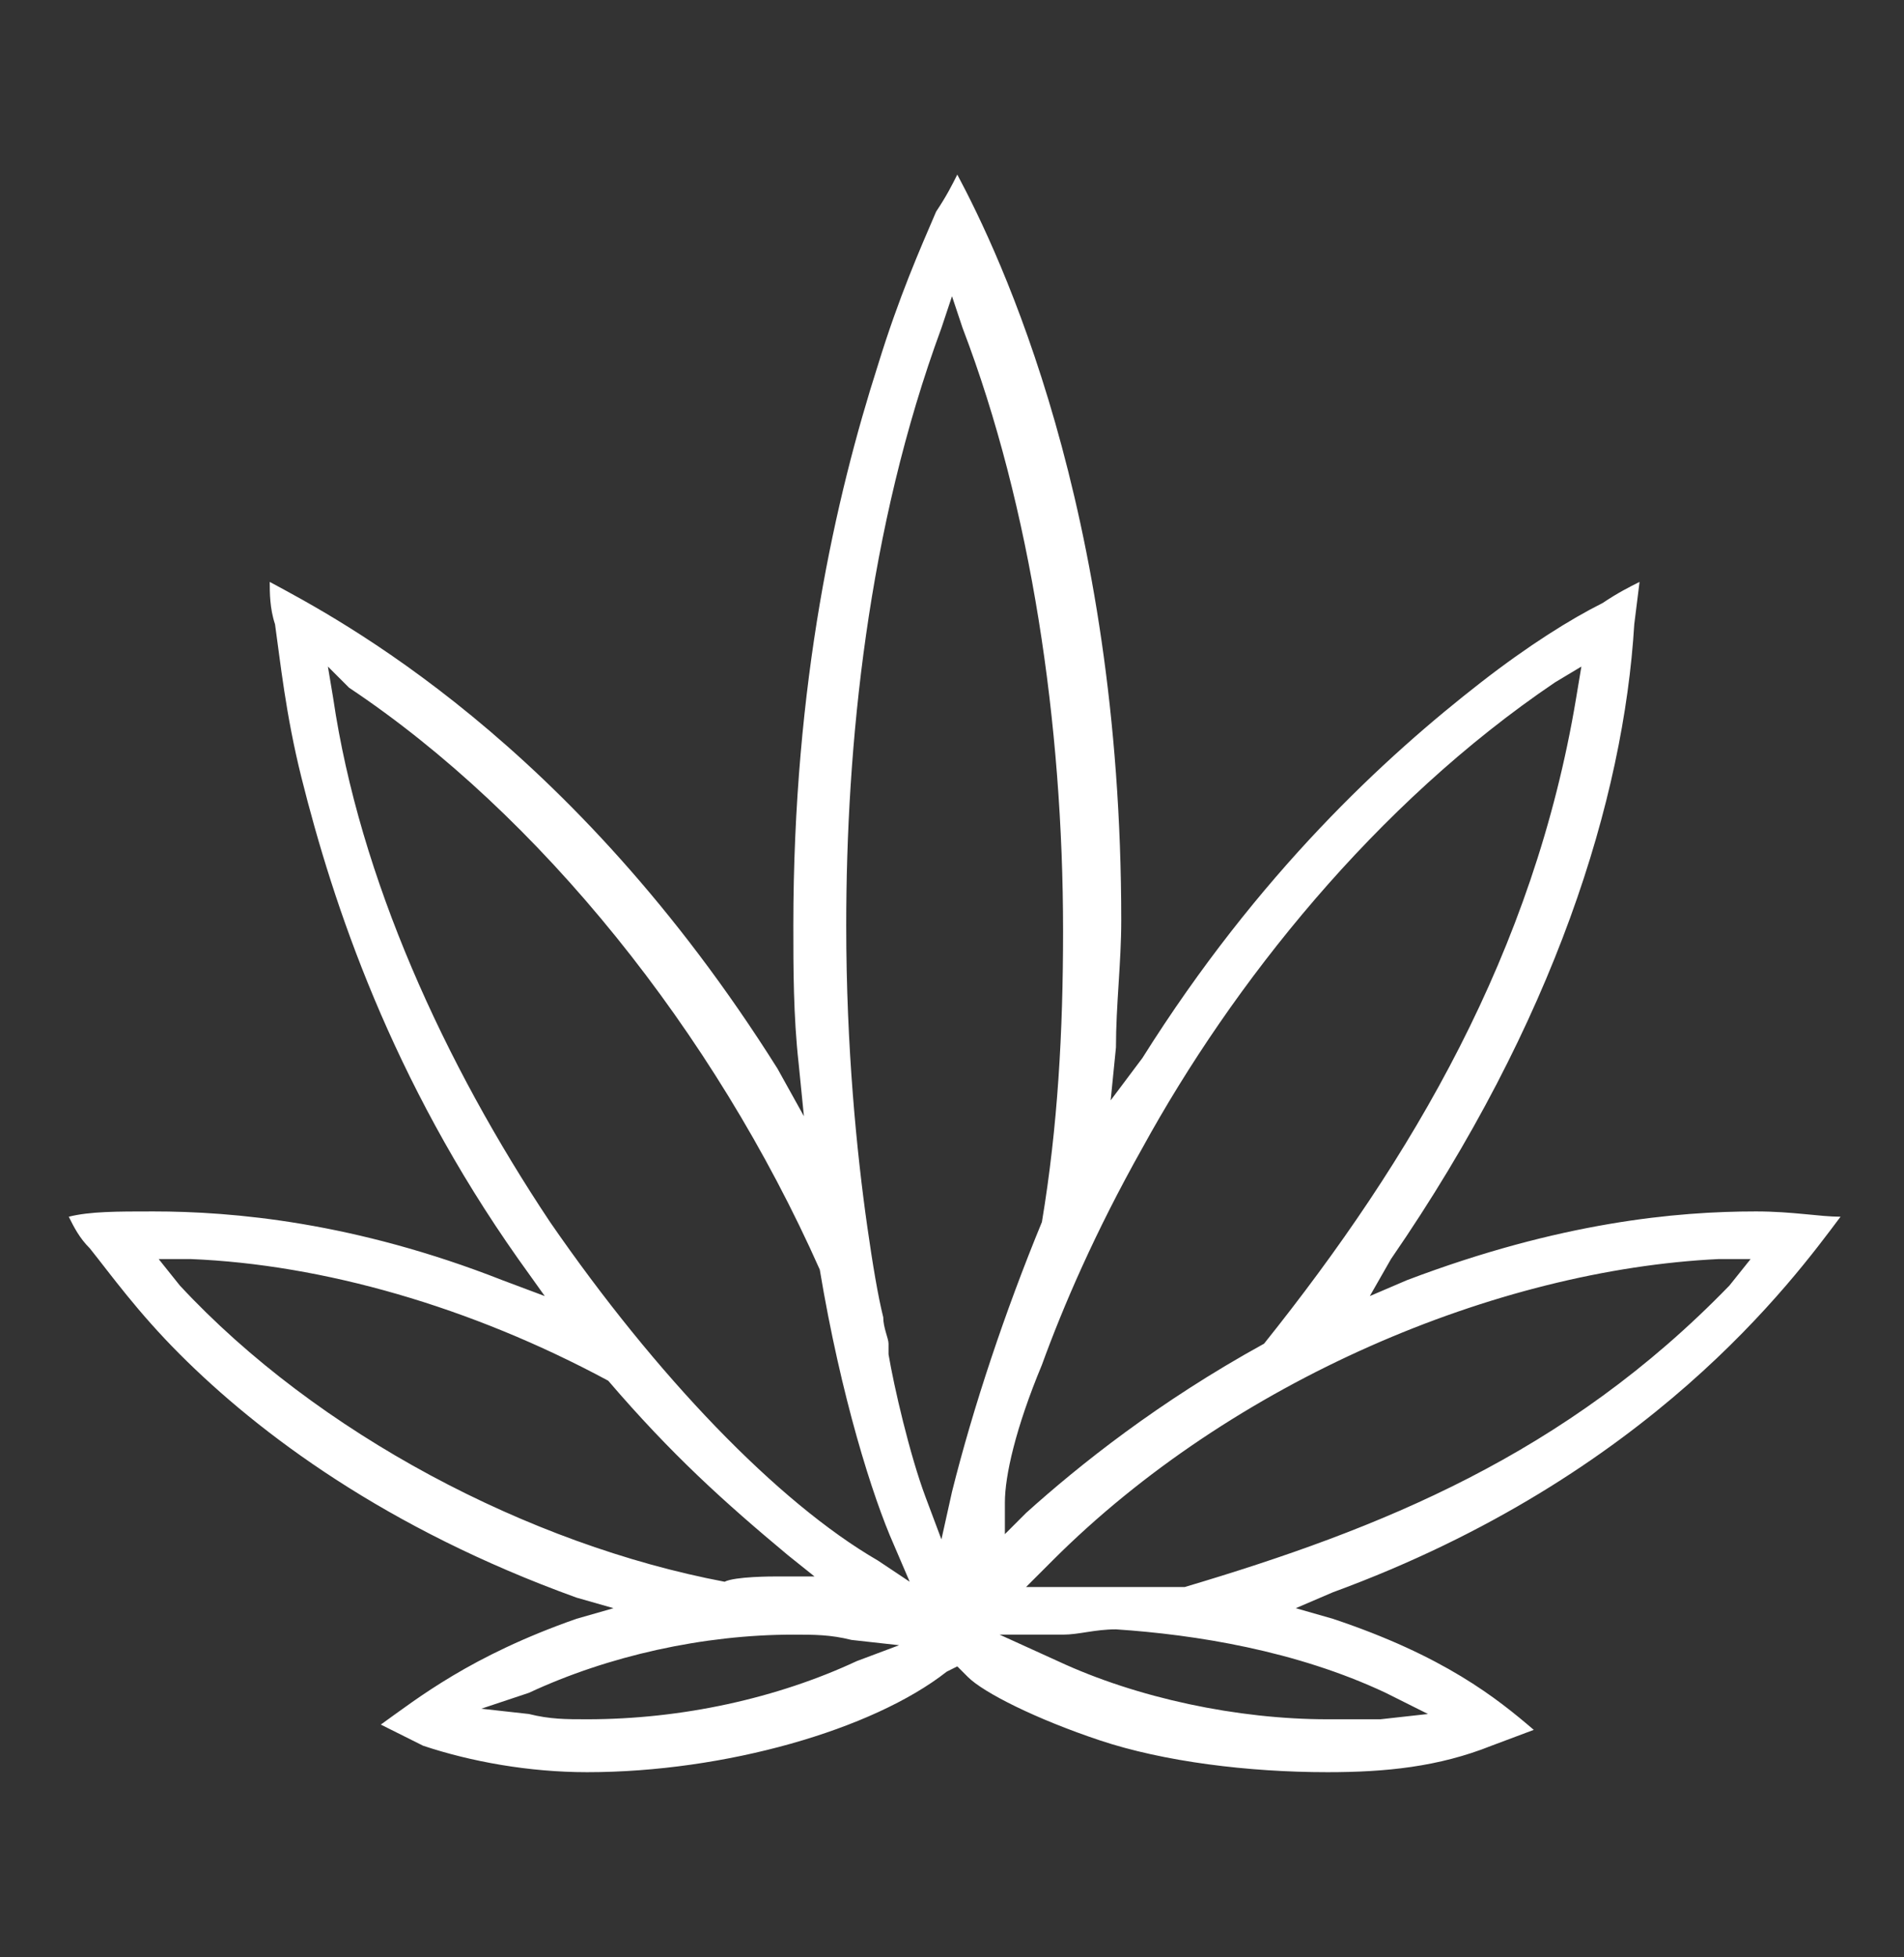 <?xml version="1.0" encoding="utf-8"?>
<!-- Generator: Adobe Illustrator 27.0.1, SVG Export Plug-In . SVG Version: 6.00 Build 0)  -->
<svg version="1.1" id="Layer_1" xmlns="http://www.w3.org/2000/svg" xmlns:xlink="http://www.w3.org/1999/xlink" x="0px" y="0px"
	 viewBox="0 0 36 37" width="36" height="37" enable-background="new 0 0 36 37" xml:space="preserve">
<rect x="0" y="0" width="36" height="37" fill="#333333" stroke="none"/>
<path fill="#FFFFFF" d="M0-0.1L0-0.1L0-0.1z"/>
<path fill="#FFFFFF" d="M34.8,23c-0.4,0-0.9-0.1-1.6-0.1c-1.5,0-3.7,0.2-6.6,1.3l-0.7,0.3l0.4-0.7c3.1-4.5,4.4-8.7,4.6-12v0L31,11
	c-0.2,0.1-0.4,0.2-0.7,0.4c-0.6,0.3-1.4,0.8-2.3,1.5c-1.8,1.4-4.2,3.6-6.4,7.1L21,20.8l0.1-1c0-0.8,0.1-1.6,0.1-2.4
	c0-7.8-2.3-12.6-3.1-14.1c-0.1,0.2-0.2,0.4-0.4,0.7c-0.3,0.7-0.7,1.6-1.1,2.9c-0.8,2.5-1.6,6-1.6,10.6c0,0.8,0,1.7,0.1,2.6l0.1,1
	l-0.5-0.9C10.8,14,6.4,11.7,5.1,11c0,0.2,0,0.5,0.1,0.8c0.1,0.7,0.2,1.7,0.5,2.9c0.6,2.4,1.7,5.7,4.1,9.1l0.5,0.7l-0.8-0.3
	c-2.8-1.1-5.1-1.3-6.6-1.3c-0.7,0-1.2,0-1.6,0.1c0.1,0.2,0.2,0.4,0.4,0.6c0.4,0.5,0.9,1.2,1.7,2c1.5,1.5,3.9,3.3,7.5,4.6l0.7,0.2
	l-0.7,0.2c-2,0.7-3,1.5-3.7,2L8,33l0,0c0.9,0.3,2,0.5,3.1,0.5c2.6,0,5.4-0.8,6.8-1.9l0.2-0.1l0.2,0.2c0.3,0.3,1.3,0.8,2.5,1.2
	c1.2,0.4,2.8,0.6,4.3,0.6c1.1,0,2.1-0.1,3.1-0.5l0,0l0.8-0.3c-0.7-0.6-1.7-1.4-3.8-2.1l-0.7-0.2l0.7-0.3
	C31.2,27.9,33.9,24.2,34.8,23z M21.6,21.7c1.7-3.1,4.4-6.5,7.8-8.8l0.5-0.3l-0.1,0.6c-0.8,4.8-3.1,8.7-5.9,12.2l0,0l0,0
	c-2,1.1-3.5,2.3-4.5,3.2l-0.4,0.4v-0.6c0-0.5,0.2-1.4,0.7-2.6C20.1,24.7,20.7,23.3,21.6,21.7z M3.4,24.3L3,23.8l0.6,0
	c2.5,0.1,5.3,0.9,7.9,2.3l0,0l0,0c1.2,1.4,2.2,2.3,3.4,3.3l0.5,0.4h-0.7c-0.1,0-0.8,0-1,0.1l0,0l0,0C10,29.2,6,27.1,3.4,24.3z
	 M16.2,31.4c-1.5,0.7-3.3,1.1-5.1,1.1c-0.4,0-0.7,0-1.1-0.1l-0.9-0.1L10,32c1.5-0.7,3.3-1.1,5-1.1c0.4,0,0.7,0,1.1,0.1l0.9,0.1
	L16.2,31.4z M16.6,29.5c-1.9-1.1-4.2-3.5-6.2-6.4c-2-3-3.6-6.5-4.1-9.9l-0.1-0.6L6.6,13c3.6,2.4,6.9,6.5,8.9,11l0,0l0,0
	c0.4,2.4,1,4.3,1.4,5.2l0.3,0.7L16.6,29.5z M18,28.2l-0.2,0.9l-0.3-0.8c-0.3-0.8-0.6-2.1-0.7-2.7l0,0l0-0.1l0-0.1
	c0-0.1-0.1-0.3-0.1-0.5c-0.1-0.4-0.2-1-0.3-1.7c-0.2-1.4-0.4-3.4-0.4-5.7c0-3.4,0.4-7.5,1.8-11.3l0.2-0.6l0.2,0.6
	c1.3,3.4,1.9,7.5,1.9,11.4c0,1.9-0.1,3.7-0.4,5.5l0,0l0,0C19,24.8,18.4,26.6,18,28.2z M26.2,32l0.8,0.4l-0.9,0.1c-0.3,0-0.7,0-1,0
	c-1.7,0-3.6-0.4-5.1-1.1l-1.1-0.5h1.2h0c0.3,0,0.6-0.1,1-0.1C22.6,30.9,24.5,31.2,26.2,32z M22.4,30L22.4,30L22.4,30
	c-0.5,0-0.9,0-1.2,0c-0.4,0-0.8,0-1.1,0l-0.7,0l0.5-0.5c3.4-3.4,8.4-5.5,12.6-5.7l0.6,0l-0.4,0.5C29.6,27.5,26.1,28.9,22.4,30z"/>
</svg>
